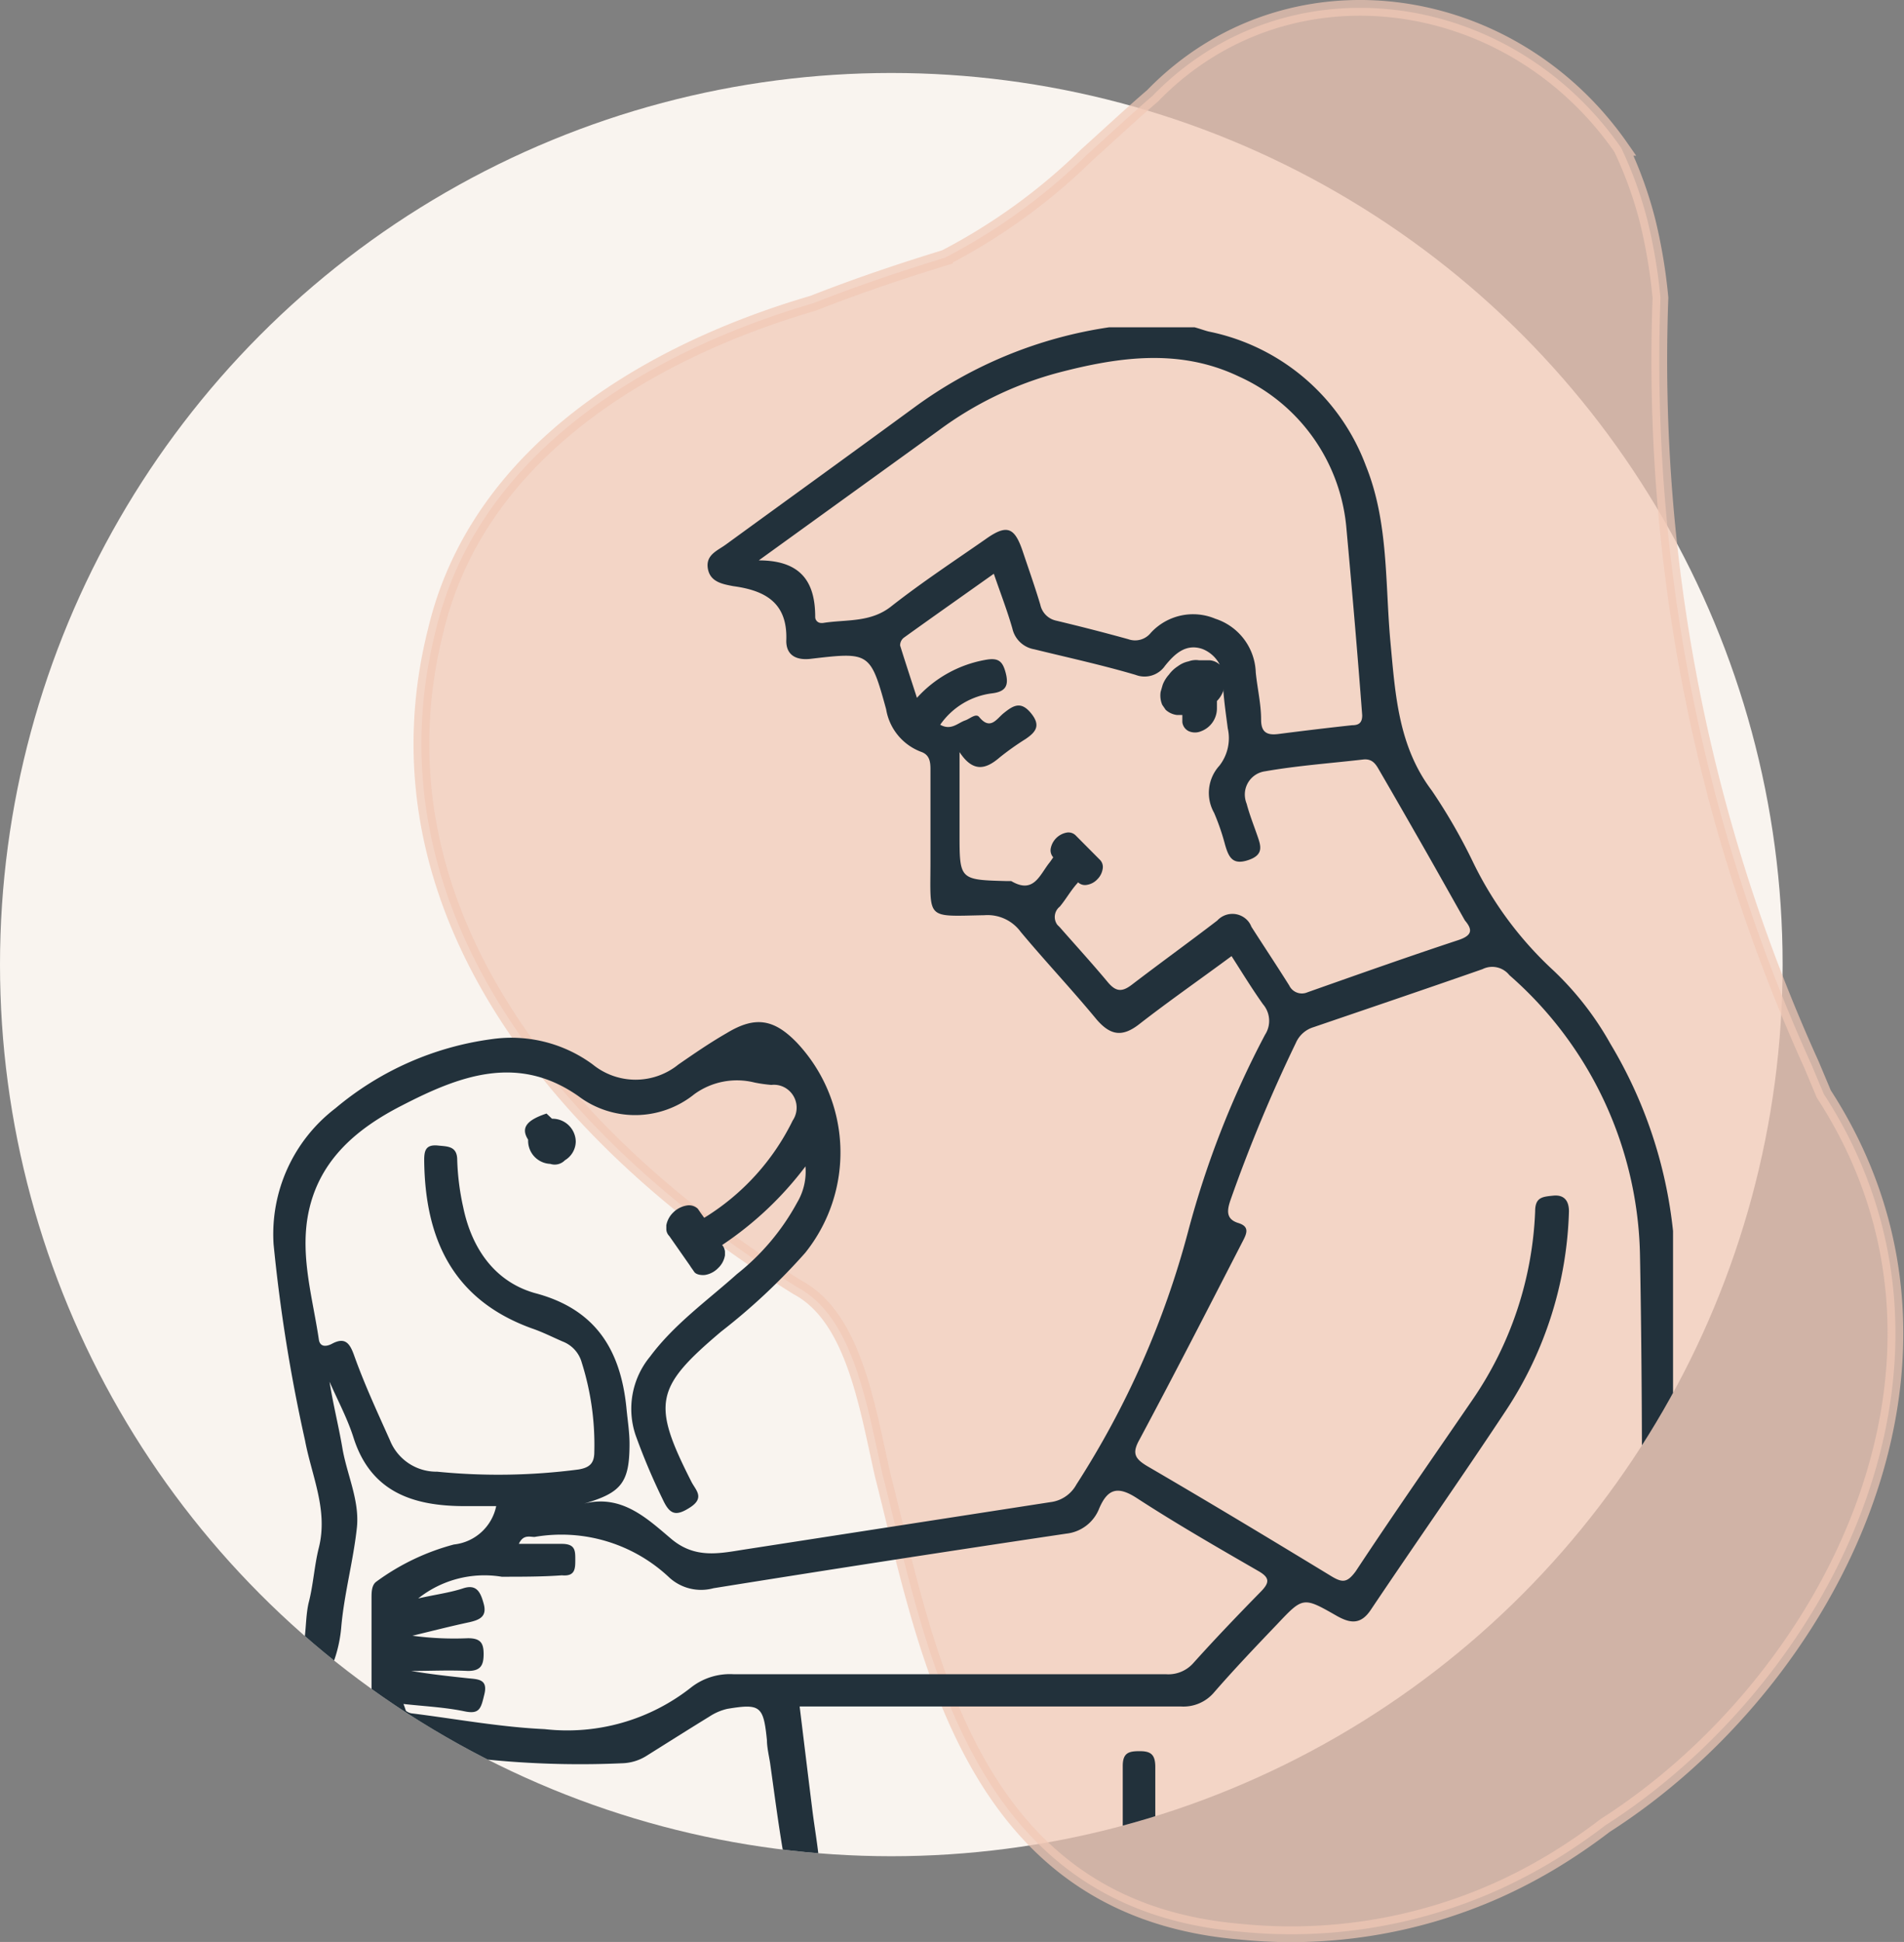 <svg id="Ebene_1" data-name="Ebene 1" xmlns="http://www.w3.org/2000/svg" xmlns:xlink="http://www.w3.org/1999/xlink" viewBox="0 0 121.1 123.47"><rect x="0" y="0" width="121.1" height="123.47" fill="#808080" stroke="none"/><defs><style>.cls-1{fill:none;}.cls-2{fill:#f9f4ef;}.cls-3{fill:#f0c8b6;stroke:#f0c8b6;stroke-miterlimit:10;isolation:isolate;opacity:0.71;}.cls-4{clip-path:url(#clip-path);}.cls-5{fill:#22313b;}</style><clipPath id="clip-path"><circle class="cls-1" cx="56.69" cy="61.33" r="56.69"/></clipPath></defs><circle class="cls-2" cx="56.69" cy="61.33" r="56.69"/><path class="cls-3" d="M116,69.56c11,16.94.39,37.37-13.9,46.5a36.75,36.75,0,0,1-3.29,2.25,33.11,33.11,0,0,1-3.54,1.86,32.19,32.19,0,0,1-16.37,2.65C65.79,121.71,61,112.1,58.13,101.63c-.73-2.62-1.34-5.29-2-7.89-1-4.46-1.86-10-5.41-11.89-15-9.29-27.46-24.15-23-41.79,2.66-11.15,13.3-17.65,24-20.78,2.84-1.12,5.69-2.07,8.39-2.9a37.56,37.56,0,0,0,9-6.52c1.4-1.26,2.78-2.55,4.2-3.77,8.5-8.76,22.7-6.9,29.8,3.31a25.31,25.31,0,0,1,1.7,4.72,34,34,0,0,1,.8,4.81,108.4,108.4,0,0,0,9.6,48.75Z"/><g class="cls-4"><path class="cls-5" d="M102.43,66.37a19.62,19.62,0,0,0-3.61-4.65,23,23,0,0,1-5.1-6.84,35.72,35.72,0,0,0-2.65-4.61c-2.13-2.82-2.32-6.08-2.63-9.4-.35-3.76-.11-7.64-1.56-11.24a13.53,13.53,0,0,0-10-8.55c-.25-.06-.5-.16-.9-.27H70.54a27.75,27.75,0,0,0-12.37,5.08c-4,2.93-8,5.82-12,8.73-.53.39-1.29.65-1.15,1.52s.95,1,1.63,1.13c2.07.28,3.46,1.09,3.36,3.48,0,.93.66,1.24,1.54,1.14,3.75-.44,3.81-.44,4.81,3.2a3.5,3.5,0,0,0,2.22,2.71c.52.18.6.59.6,1.09v5.89c0,3.74-.34,3.48,3.43,3.41a2.61,2.61,0,0,1,2.31,1.06c1.57,1.88,3.26,3.67,4.82,5.56.86,1,1.61,1.16,2.69.33,1.9-1.48,3.9-2.87,5.9-4.35.68,1.06,1.29,2.06,2,3.06a1.62,1.62,0,0,1,.13,1.94,59.1,59.1,0,0,0-4.89,12.5,56.31,56.31,0,0,1-7.11,16.1,2.18,2.18,0,0,1-1.67,1.12l-19.38,3c-1.62.25-3.18.63-4.72-.67S39.55,95,37.15,95.6c2.38-.69,2.89-1.34,2.89-3.8,0-.77-.13-1.54-.2-2.31-.38-3.72-2-6.28-5.84-7.28-2.54-.73-4-2.84-4.54-5.46a16,16,0,0,1-.38-3c0-.92-.67-.85-1.26-.92-.75-.06-.84.34-.84.94.05,5,1.82,8.86,6.82,10.68.71.24,1.35.57,2,.85A2,2,0,0,1,37,86.63a17.32,17.32,0,0,1,.8,5.68c0,.71-.28,1-1,1.12a39.26,39.26,0,0,1-9,.14,3.18,3.18,0,0,1-3-2c-.8-1.79-1.63-3.57-2.29-5.43-.26-.71-.55-1.15-1.38-.71-.31.17-.77.27-.85-.26-.38-2.57-1.15-5.13-.72-7.75.59-3.51,3-5.6,6-7.13,3.62-1.87,7.34-3.31,11.21-.61a6,6,0,0,0,7.39-.11A4.61,4.61,0,0,1,48,68.83a9.65,9.65,0,0,0,1.06.15,1.42,1.42,0,0,1,1,.26,1.46,1.46,0,0,1,.36,2,15,15,0,0,1-5.63,6.19l-.21-.29-.2-.29a.82.82,0,0,0-.72-.2,1.59,1.59,0,0,0-.84.44,1.51,1.51,0,0,0-.44.81h0s0,0,0,0v.27a.65.65,0,0,0,.19.42l1.3,1.86.09.14.08.11.11.16h0c.13.2.51.23.71.2a1.5,1.5,0,0,0,.82-.44,1.43,1.43,0,0,0,.43-.81v-.23a.73.73,0,0,0-.18-.42,21.7,21.7,0,0,0,5.3-5,3.86,3.86,0,0,1-.53,2.3A14.79,14.79,0,0,1,46.88,81c-1.9,1.7-4,3.19-5.54,5.26a5.22,5.22,0,0,0-.91,5,40.73,40.73,0,0,0,1.73,4.09c.44.94.82,1.09,1.75.48s.33-1.1.07-1.61c-2.54-5-2.32-6,1.89-9.56a39.48,39.48,0,0,0,5.34-5,10.19,10.19,0,0,0-.51-13.35c-1.47-1.53-2.67-1.72-4.47-.63-1.08.62-2.08,1.31-3.08,2a4.32,4.32,0,0,1-5.45,0,8.74,8.74,0,0,0-6.43-1.61,19.42,19.42,0,0,0-9.93,4.39A10.07,10.07,0,0,0,17.4,79.1a103.25,103.25,0,0,0,2,12.48c.42,2.25,1.48,4.42.88,6.82-.29,1.15-.35,2.36-.65,3.51-.32,1.39,0,3-1,4.15-3.75,4.13-7.61,8.17-11.43,12.33a5.92,5.92,0,0,0,.07,1.11,2.1,2.1,0,0,0,1.62.42H50.57c1,0,1.64-.35,1.54-1.47s-.3-2.23-.44-3.35c-.27-2.16-.53-4.31-.81-6.6H75.12a2.55,2.55,0,0,0,2.11-.91c1.28-1.47,2.64-2.9,4-4.32,1.64-1.74,1.66-1.75,3.76-.55.89.51,1.57.6,2.22-.4,2.84-4.23,5.77-8.4,8.58-12.65a24.19,24.19,0,0,0,4-12.65c0-.68-.31-1.07-1-1s-1.15.1-1.15,1a22.73,22.73,0,0,1-4,12c-2.48,3.62-5,7.23-7.41,10.88-.53.72-.83.75-1.53.33-3.88-2.36-7.78-4.71-11.71-7-.83-.49-1-.84-.51-1.71C74.7,87.37,76.85,83.18,79,79c.27-.52.54-1-.24-1.24s-.73-.78-.5-1.45a97.08,97.08,0,0,1,4.16-10,1.79,1.79,0,0,1,1.12-1c3.6-1.23,7.23-2.46,10.75-3.69A1.39,1.39,0,0,1,96,62a24.23,24.23,0,0,1,8.31,17.92c.23,12.38.08,24.77.08,37.16,0,.67-.24.91-.91.91H74.4c-.75,0-.92-.32-.92-1v-4.65c0-.82-.32-1-1-1s-1.07.1-1.07.94v6.2c0,1.12.46,1.54,1.57,1.54h32a1.59,1.59,0,0,0,1.43-.56V78.27A29,29,0,0,0,102.43,66.37ZM10.81,117.76c1.46-1.59,2.86-3.14,4.14-4.51s2.5-2.81,3.87-4.07a8.59,8.59,0,0,0,2.88-5.67c.18-2.14.77-4.25,1-6.39.18-1.74-.65-3.39-.93-5.09-.24-1.4-.59-2.77-.81-4.18.51,1.17,1.12,2.3,1.51,3.51,1.09,3.5,3.79,4.4,7.09,4.4h2a3.08,3.08,0,0,1-2.69,2.44,14.68,14.68,0,0,0-4.93,2.36c-.31.22-.31.68-.31,1.07v7.79c0,1,.44,1.34,1.35,1.54a59.31,59.31,0,0,0,14.56,1.15,3.08,3.08,0,0,0,1.64-.51c1.31-.82,2.62-1.65,3.94-2.46a3.49,3.49,0,0,1,1.14-.49c2.11-.35,2.3-.18,2.52,2,0,.44.13,1,.2,1.44.28,2,.51,3.78.83,5.67Zm61.51-22.5c2.51,1.63,5.12,3.13,7.72,4.63.73.42.71.73.17,1.29-1.47,1.5-2.91,3-4.32,4.57a2.12,2.12,0,0,1-1.71.7H46.68a4,4,0,0,0-2.7.82,12.72,12.72,0,0,1-9.34,2.67c-2.84-.13-5.62-.65-8.43-1a.71.71,0,0,1-.34-.13c-.07,0-.08-.17-.21-.47,1.37.15,2.63.21,3.85.46,1,.22,1.08-.17,1.3-1.09s-.36-.94-1-1c-1.22-.13-2.43-.26-3.65-.47,1.2,0,2.41-.06,3.6,0,.82,0,1-.37,1-1.08s-.21-1-1-1a19.84,19.84,0,0,1-3.53-.16c1.21-.29,2.41-.6,3.63-.86.65-.15,1.12-.36.91-1.15s-.47-1.28-1.32-1-1.85.41-2.85.64a6.77,6.77,0,0,1,5.31-1.38c1.39,0,2.59,0,3.83-.09.85.08.85-.43.85-1s0-1-.86-1H33c.28-.61.69-.44,1-.44a10,10,0,0,1,8.59,2.6,3,3,0,0,0,2.79.66q11.22-1.8,22.44-3.47a2.54,2.54,0,0,0,2.1-1.62C70.46,94.64,71.11,94.47,72.32,95.26Zm-20-55.65h-.09a.38.38,0,0,1-.38-.38c0-2.17-.85-3.6-3.59-3.6l11.44-8.26a22.48,22.48,0,0,1,7.63-3.68c3.83-1,7.69-1.55,11.45.24a11.69,11.69,0,0,1,6.86,9.7c.37,4.06.71,8,1,11.85,0,.49-.23.63-.64.63-1.57.17-3.14.36-4.7.56-.72.09-1.09-.11-1.09-.91,0-1-.24-2-.34-3a3.72,3.72,0,0,0-2.57-3.42,3.65,3.65,0,0,0-4.1.89,1.28,1.28,0,0,1-1.44.41c-1.52-.42-3-.8-4.59-1.18a1.31,1.31,0,0,1-1-1c-.34-1.14-.74-2.27-1.12-3.4-.52-1.54-1-1.76-2.39-.76-2,1.39-4,2.71-5.92,4.21C55.4,39.61,53.84,39.37,52.34,39.61ZM92.76,59.77c-3.21,1.06-6.4,2.19-9.6,3.32A.89.89,0,0,1,82,62.66c-.79-1.26-1.61-2.49-2.41-3.74a1.22,1.22,0,0,0-.33-.48h0a1.31,1.31,0,0,0-1.84.09c-1.8,1.38-3.63,2.7-5.42,4.07-.6.46-1,.49-1.53-.14-1-1.2-2.06-2.36-3.06-3.5l-.16-.16a.84.84,0,0,1,.16-1.16c.39-.47.68-1,1.1-1.47l.06-.07a.64.64,0,0,0,.56.16,1.15,1.15,0,0,0,.66-.35,1.18,1.18,0,0,0,.34-.65.65.65,0,0,0-.15-.57l-1.58-1.59a.65.65,0,0,0-.57-.16,1.27,1.27,0,0,0-1,1,.67.67,0,0,0,.16.57l0,0c-.08.11-.16.24-.25.35-.62.78-1,2-2.42,1.16h-.29c-3-.08-3-.08-3-3v-5.2c.88,1.34,1.7,1.07,2.55.34A17.12,17.12,0,0,1,65.21,47c.69-.46,1-.88.36-1.66s-1.12-.49-1.73,0c-.45.36-.85,1.12-1.56.25-.21-.26-.59.11-.88.21-.48.16-.9.67-1.6.28a4.73,4.73,0,0,1,3.32-2c.85-.11,1.05-.5.85-1.28s-.48-1-1.32-.84a7.67,7.67,0,0,0-4.33,2.41c-.4-1.24-.76-2.33-1.07-3.33a.62.62,0,0,1,.23-.49c1.85-1.33,3.73-2.65,5.73-4.07.43,1.25.86,2.36,1.18,3.48a1.72,1.72,0,0,0,1.38,1.32c2.16.53,4.32,1,6.46,1.63a1.58,1.58,0,0,0,1.87-.58c.6-.74,1.31-1.43,2.37-1.07a2.1,2.1,0,0,1,1.11,1,1.07,1.07,0,0,0-.66-.28h-.67a1.31,1.31,0,0,0-.65.07,1.69,1.69,0,0,0-.67.3,2.12,2.12,0,0,0-.58.54,2.08,2.08,0,0,0-.4.65l-.13.45a1.53,1.53,0,0,0,.1.82l.22.32a1.29,1.29,0,0,0,.72.33h.34l0,.45a.73.73,0,0,0,.41.58,1,1,0,0,0,.79,0,1.55,1.55,0,0,0,1-1.44l0-.48,0,0a1.65,1.65,0,0,0,.4-.64l0-.13c.06.84.18,1.67.29,2.51a2.84,2.84,0,0,1-.53,2.37,2.57,2.57,0,0,0-.34,3,14.32,14.32,0,0,1,.69,2c.24.85.5,1.34,1.5,1s.78-.92.55-1.58-.49-1.32-.67-2a1.56,1.56,0,0,1-.1-.37v0a1.49,1.49,0,0,1,1.27-1.69c2.06-.36,4.16-.51,6.24-.75.55-.06.78.25,1,.64.75,1.29,1.51,2.61,2.27,3.94,1.15,2,2.21,3.9,3.2,5.65C93.64,59.08,93.69,59.46,92.76,59.77Z"/><path class="cls-5" d="M35,74a.9.9,0,0,0,.93-.23,1.41,1.41,0,0,0,.69-1.2,1.48,1.48,0,0,0-1.51-1.44l-.35-.33c-1.27.42-1.65.91-1.17,1.66,0,0,0,.07,0,.11A1.47,1.47,0,0,0,35,74Z"/></g></svg>